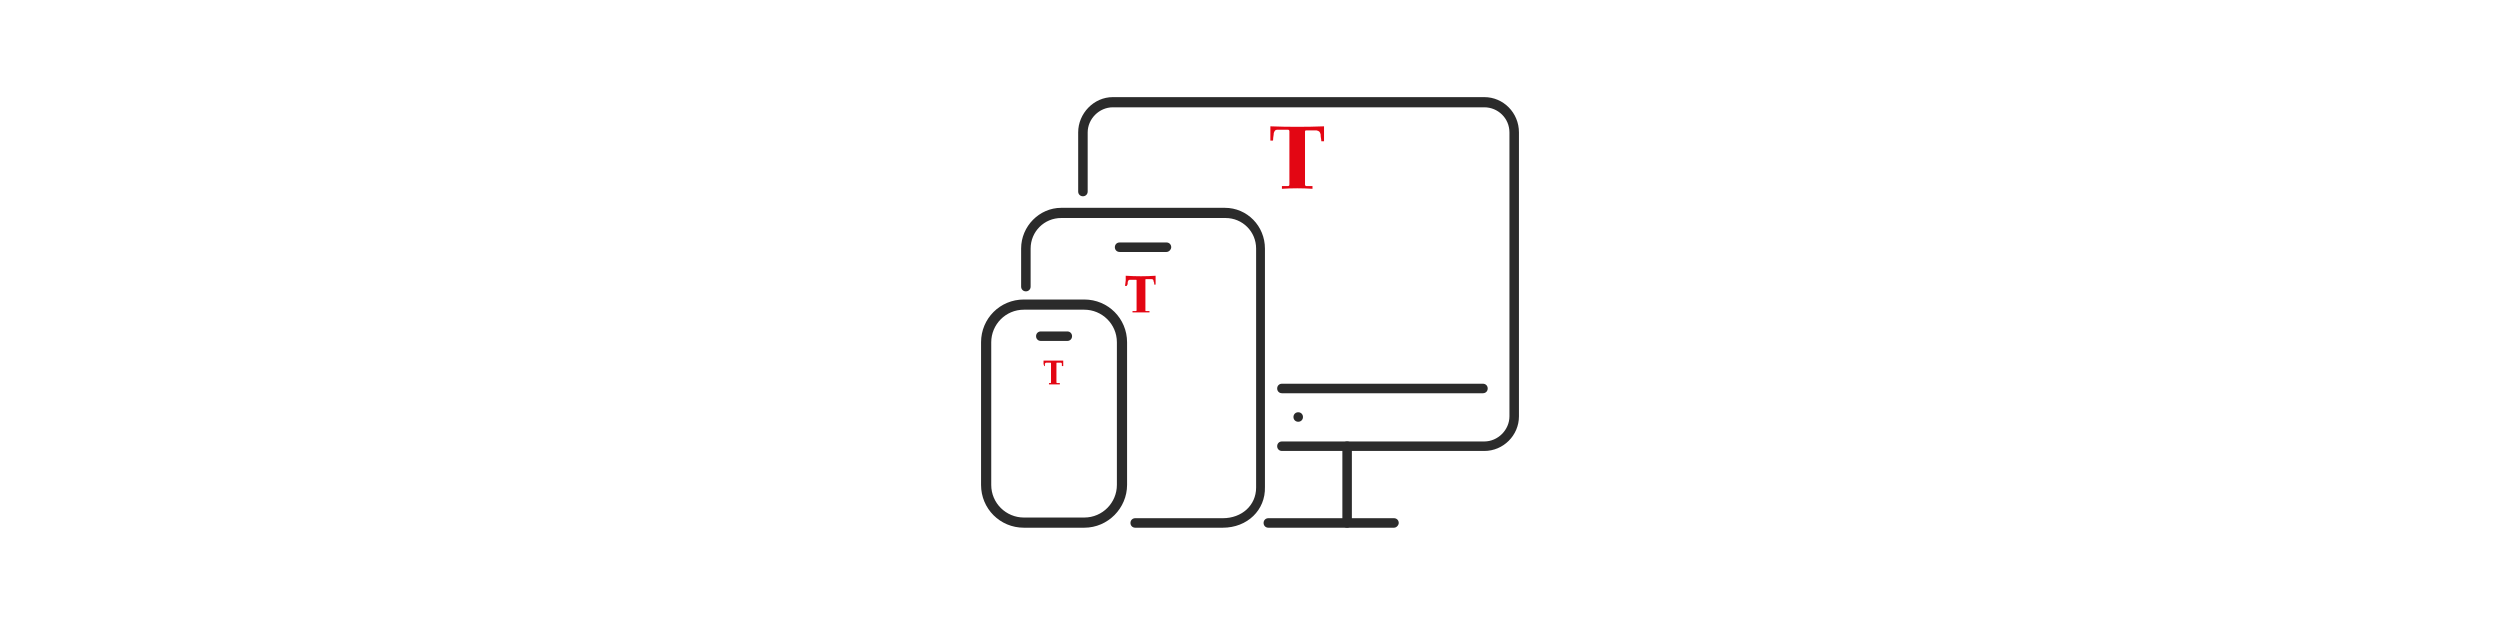 
<svg version="1.0" id="Calque_1" xmlns="http://www.w3.org/2000/svg" xmlns:xlink="http://www.w3.org/1999/xlink" x="0px" y="0px"
	 viewBox="0 0 368.1 92" style="enable-background:new 0 0 368.1 92;" xml:space="preserve">
<style type="text/css">
	.st0{fill-rule:evenodd;clip-rule:evenodd;fill:#E30613;}
	.st1{fill:#2B2B2B;}
</style>
<g>
	<path id="Fill-5_00000009569306275823091010000000875932368620982155_" class="st0" d="M187.05,19.9c0-0.2,0-0.3,0-0.5
		c0-0.3,0-0.5,0-0.8c2.6,0.1,5.3,0.1,7.9,0c0,0.7,0,1.5,0,2.2h-0.4c0-0.3-0.1-0.6-0.1-0.9v-0.1c-0.1-0.4-0.2-0.5-0.6-0.6
		c-0.5,0-1,0-1.5,0c-0.2,0-0.2,0.1-0.2,0.2c0,0.2,0,0.4,0,0.6c0,2.2,0,4.5,0,6.7c0,0.2,0,0.3,0,0.5c0,0.1,0.1,0.2,0.2,0.2
		c0.2,0,0.5,0,0.7,0c0.1,0,0.1,0,0.2,0v0.4c-1.5-0.1-3-0.1-4.5,0v-0.4c0.2,0,0.5,0,0.7,0c0.4,0,0.4,0,0.4-0.4c0-2.4,0-4.8,0-7.2
		c0-0.2,0-0.4,0-0.5s-0.1-0.2-0.2-0.2c-0.5,0-1.1,0-1.6,0c-0.3,0-0.4,0.2-0.5,0.5c0,0.3-0.1,0.6-0.1,1c0,0.1,0,0.1-0.1,0.1
		c-0.1,0-0.2,0-0.3,0V19.9L187.05,19.9z"/>
	<path id="Fill-5_00000003787293797166890650000003015602306130201768_" class="st0" d="M165.75,41.3c0-0.1,0-0.2,0-0.3s0-0.3,0-0.4
		c1.5,0.1,3,0.1,4.4,0c0,0.4,0,0.8,0,1.3h-0.2c0-0.2,0-0.3-0.1-0.5l0,0c0-0.2-0.1-0.3-0.3-0.3c-0.3,0-0.5,0-0.8,0
		c-0.1,0-0.1,0-0.1,0.1s0,0.2,0,0.4c0,1.3,0,2.5,0,3.8c0,0.1,0,0.2,0,0.3s0,0.1,0.1,0.1c0.1,0,0.3,0,0.4,0h0.1V46
		c-0.8,0-1.7,0-2.5,0v-0.2c0.1,0,0.3,0,0.4,0c0.2,0,0.2,0,0.2-0.2c0-1.3,0-2.7,0-4c0-0.1,0-0.2,0-0.3s0-0.1-0.1-0.1
		c-0.3,0-0.6,0-0.9,0c-0.2,0-0.2,0.1-0.3,0.3c0,0.2,0,0.4-0.1,0.5c0,0,0,0.1-0.1,0.1c-0.1,0-0.1,0-0.2,0L165.75,41.3L165.75,41.3z"
		/>
	<path id="Fill-5_00000004543503358242301470000002255899542633806980_" class="st0" d="M153.65,53.6c0-0.1,0-0.1,0-0.2
		c0-0.1,0-0.2,0-0.3c1,0,1.9,0,2.9,0c0,0.3,0,0.5,0,0.8h-0.2c0-0.1,0-0.2,0-0.3l0,0c0-0.2-0.1-0.2-0.2-0.2c-0.2,0-0.4,0-0.5,0
		c-0.1,0-0.1,0-0.1,0.1s0,0.2,0,0.2c0,0.8,0,1.6,0,2.4c0,0.1,0,0.1,0,0.2c0,0,0,0.1,0.1,0.1c0.1,0,0.2,0,0.3,0c0,0,0,0,0.1,0v0.2
		c-0.5,0-1.1,0-1.6,0v-0.2c0.1,0,0.2,0,0.2,0c0.1,0,0.1,0,0.1-0.1c0-0.9,0-1.7,0-2.6c0-0.1,0-0.1,0-0.2c0,0,0-0.1-0.1-0.1
		c-0.2,0-0.4,0-0.6,0c-0.1,0-0.2,0.1-0.2,0.2c0,0.1,0,0.2,0,0.3l0,0h-0.1L153.65,53.6L153.65,53.6z"/>
	<g>
		<g>
			<path class="st1" d="M218.55,66.4h-29.8c-0.4,0-0.7-0.3-0.7-0.7c0-0.4,0.3-0.7,0.7-0.7h29.8c2,0,3.7-1.7,3.7-3.7V19.5
				c0-2.1-1.7-3.7-3.7-3.7h-54.7c-2,0-3.7,1.7-3.7,3.7v8.7c0,0.4-0.3,0.7-0.7,0.7s-0.7-0.3-0.7-0.7v-8.7c0-2.8,2.3-5.2,5.1-5.2h54.7
				c2.8,0,5.1,2.3,5.1,5.2v41.8C223.65,64.1,221.35,66.4,218.55,66.4z"/>
			<path class="st1" d="M218.35,57.9h-29.6c-0.4,0-0.7-0.3-0.7-0.7s0.3-0.7,0.7-0.7h29.6c0.4,0,0.7,0.3,0.7,0.7
				S218.75,57.9,218.35,57.9z"/>
			<path class="st1" d="M198.35,77.7c-0.4,0-0.7-0.3-0.7-0.7V65.7c0-0.4,0.3-0.7,0.7-0.7s0.7,0.3,0.7,0.7v11.2
				C199.05,77.3,198.75,77.7,198.35,77.7z"/>
			<path class="st1" d="M205.25,77.7h-18.5c-0.4,0-0.7-0.3-0.7-0.7c0-0.4,0.3-0.7,0.7-0.7h18.5c0.4,0,0.7,0.3,0.7,0.7
				C205.95,77.3,205.65,77.7,205.25,77.7z"/>
			<path class="st1" d="M191.15,62.1c-0.4,0-0.7-0.3-0.7-0.7s0.3-0.7,0.7-0.7l0,0c0.4,0,0.7,0.3,0.7,0.7
				C191.85,61.8,191.55,62.1,191.15,62.1z"/>
		</g>
	</g>
	<g>
		<path class="st1" d="M180.05,77.7h-12.9c-0.4,0-0.7-0.3-0.7-0.7c0-0.4,0.3-0.7,0.7-0.7h12.9c2.8,0,4.9-1.9,4.9-4.5V36.6
			c0-2.5-2-4.5-4.5-4.5h-24.2c-2.5,0-4.5,2-4.5,4.5v5.6c0,0.4-0.3,0.7-0.7,0.7s-0.7-0.3-0.7-0.7v-5.6c0-3.3,2.7-6,5.9-6h24.1
			c3.3,0,5.9,2.7,5.9,6v35.1C186.35,75.1,183.65,77.7,180.05,77.7z"/>
		<path class="st1" d="M171.75,37.1h-6.9c-0.4,0-0.7-0.3-0.7-0.7s0.3-0.7,0.7-0.7h6.9c0.4,0,0.7,0.3,0.7,0.7
			C172.45,36.7,172.15,37.1,171.75,37.1z"/>
	</g>
	<g>
		<path class="st1" d="M159.65,77.7h-8.9c-3.5,0-6.3-2.8-6.3-6.3v-21c0-3.5,2.8-6.3,6.3-6.3h8.9c3.5,0,6.3,2.8,6.3,6.3v21
			C165.95,74.8,163.15,77.7,159.65,77.7z M150.75,45.6c-2.7,0-4.8,2.2-4.8,4.8v21c0,2.7,2.2,4.8,4.8,4.8h8.9c2.7,0,4.8-2.2,4.8-4.8
			v-21c0-2.7-2.2-4.8-4.8-4.8C159.65,45.6,150.75,45.6,150.75,45.6z"/>
		<path class="st1" d="M157.15,50.2h-3.9c-0.4,0-0.7-0.3-0.7-0.7s0.3-0.7,0.7-0.7h3.9c0.4,0,0.7,0.3,0.7,0.7
			S157.55,50.2,157.15,50.2z"/>
	</g>
</g>
</svg>
